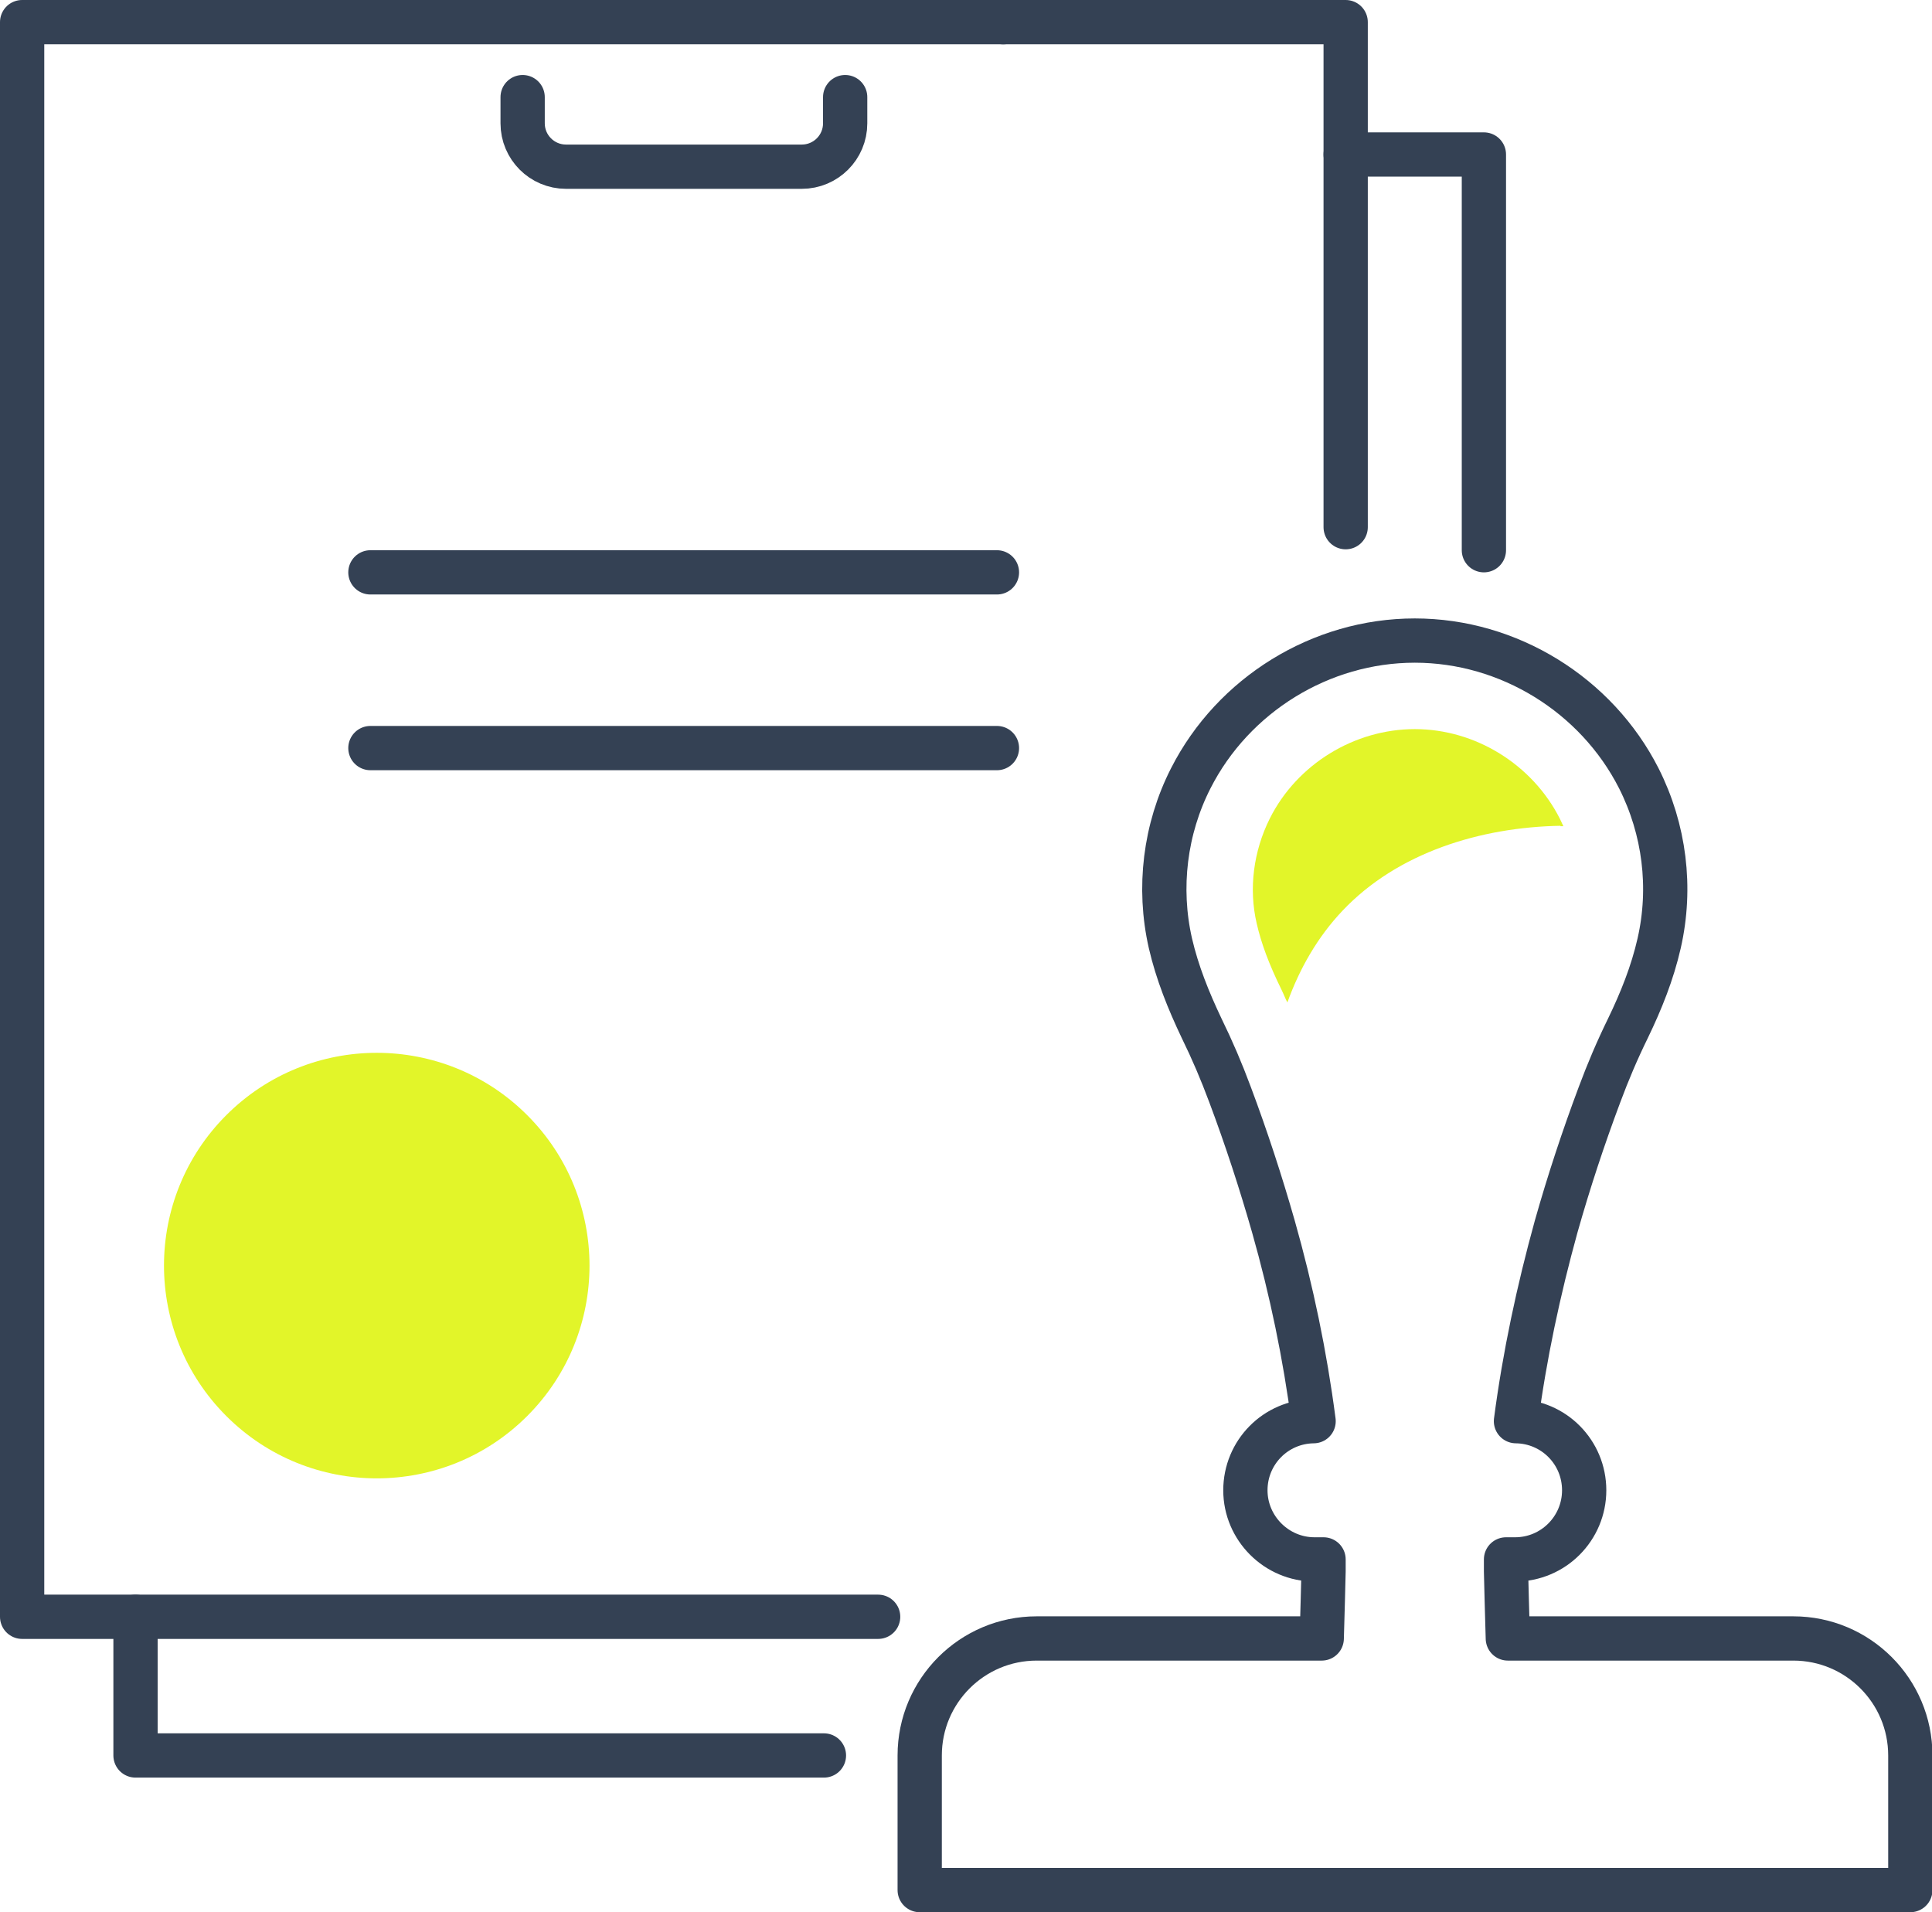 <?xml version="1.0" encoding="UTF-8"?><svg id="Livello_2" xmlns="http://www.w3.org/2000/svg" viewBox="0 0 42.77 42.33"><defs><style>.cls-1{fill:#e2f529;}.cls-2{fill:none;stroke:#344154;stroke-linecap:round;stroke-linejoin:round;stroke-width:.98px;}</style></defs><g id="Icon_Set"><path class="cls-2" d="m39.69,36.27h-6.31c-.01-.35-.04-1.39-.04-1.48,0-.09,0-.18,0-.27h.2c.85,0,1.53-.69,1.53-1.53s-.67-1.52-1.51-1.53c.19-1.45.5-2.9.89-4.31.28-.99.6-1.96.96-2.92.19-.51.39-.98.63-1.47.29-.6.54-1.22.69-1.88.28-1.23.12-2.52-.45-3.65-.94-1.85-2.88-3.05-4.96-3.05s-4.02,1.2-4.96,3.05c-.57,1.12-.73,2.42-.45,3.65.15.65.4,1.27.69,1.88.24.49.44.96.63,1.47.36.96.68,1.94.96,2.92.4,1.41.7,2.85.89,4.31-.84.01-1.51.69-1.51,1.53s.69,1.53,1.53,1.53h.2c0,.09,0,.18,0,.27,0,.09-.03,1.13-.04,1.48h-6.31c-1.43,0-2.59,1.16-2.59,2.59v2.98h21.93v-2.98c0-1.43-1.16-2.59-2.59-2.59Z"/><circle class="cls-1" cx="8.34" cy="28.02" r="4.71" transform="translate(-17.37 14.1) rotate(-45)"/><line class="cls-2" x1="22.07" y1="16.56" x2="8.2" y2="16.56"/><line class="cls-2" x1="22.07" y1="12.67" x2="8.2" y2="12.67"/><polyline class="cls-2" points="18.24 38.86 3 38.86 3 35.79"/><polyline class="cls-2" points="29.79 3.42 32.85 3.42 32.85 12.18"/><polyline class="cls-2" points="29.79 11.67 29.79 .49 22.21 .49"/><polyline class="cls-2" points="22.21 .49 .49 .49 .49 35.79 19.44 35.79"/><path class="cls-2" d="m18.71,2.15v.58c0,.53-.43.96-.96.96h-5.22c-.53,0-.96-.43-.96-.96v-.58"/><path class="cls-1" d="m34.54,18.29s.05,0,.07,0c-.03-.06-.05-.11-.08-.17-.61-1.2-1.87-1.98-3.21-1.98s-2.61.78-3.21,1.98c-.36.72-.47,1.55-.29,2.32.1.44.27.9.55,1.47.05.1.08.19.13.28.27-.75.67-1.45,1.22-2.03,1.22-1.29,3.06-1.85,4.83-1.88Z"/></g></svg>